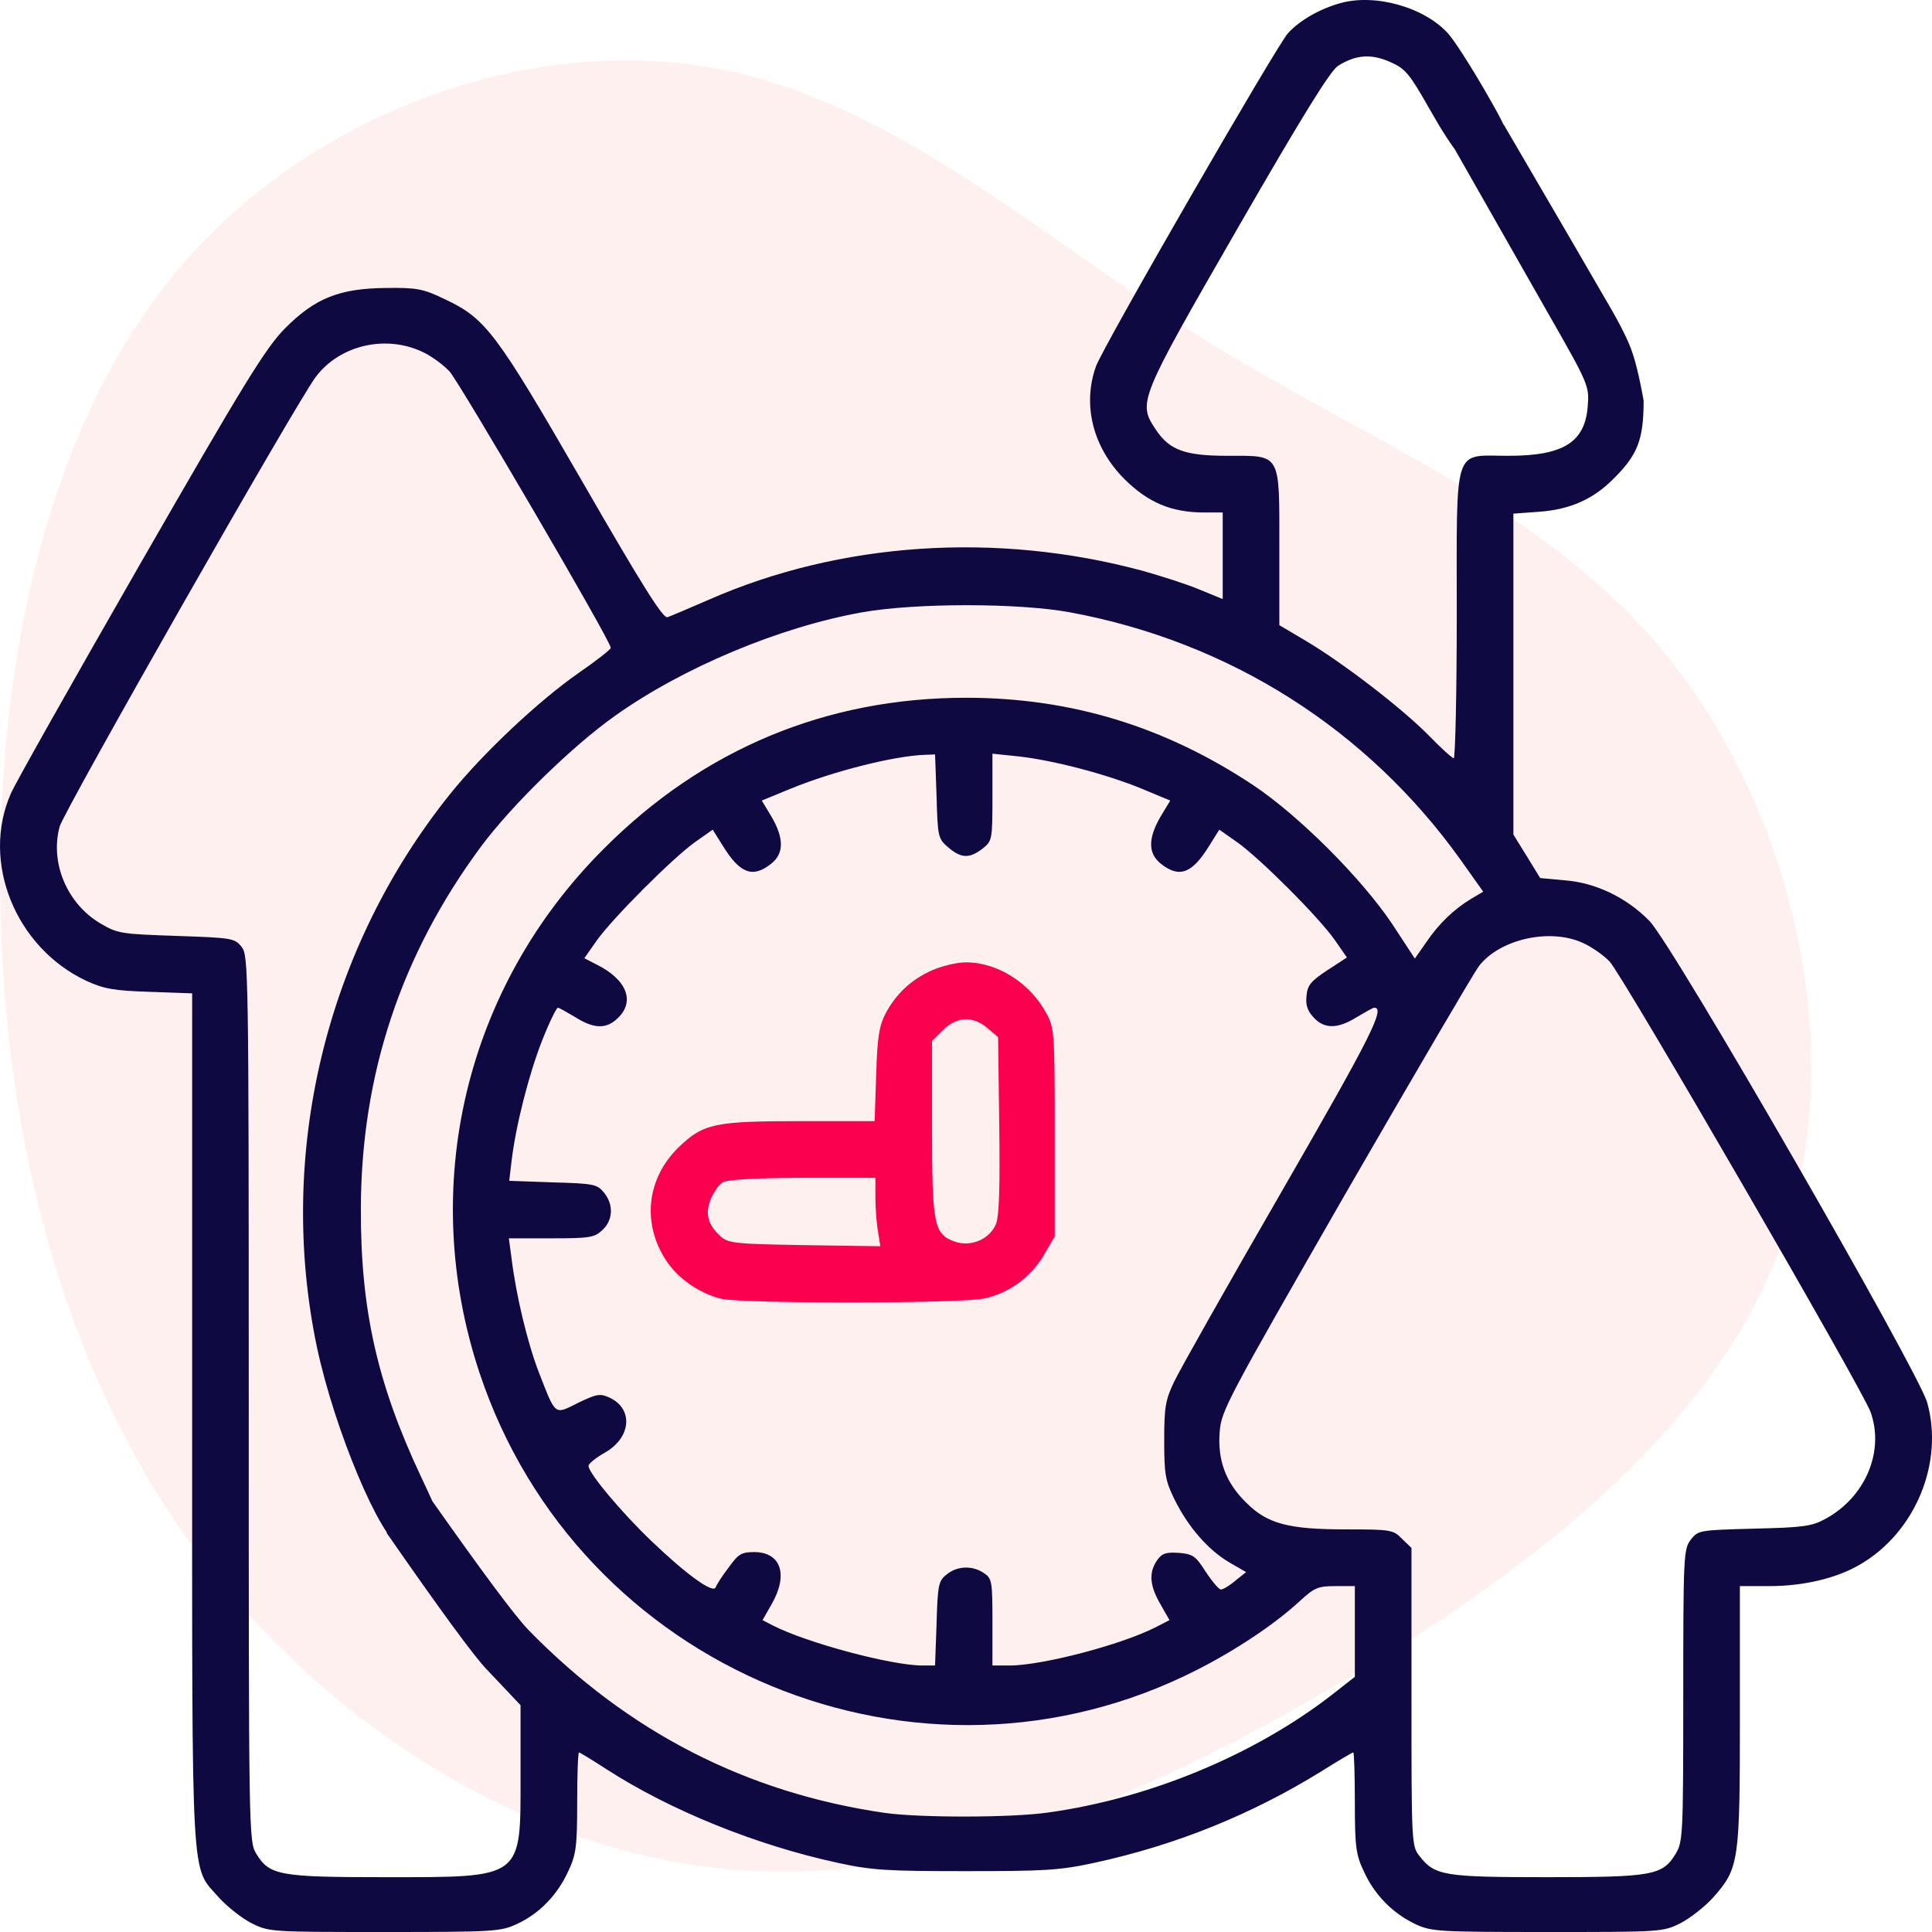<?xml version="1.0" encoding="UTF-8"?>
<svg width="64px" height="64px" viewBox="0 0 64 64" version="1.1" xmlns="http://www.w3.org/2000/svg" xmlns:xlink="http://www.w3.org/1999/xlink">
    <title>Productivity</title>
    <g id="Page-1" stroke="none" stroke-width="1" fill="none" fill-rule="evenodd">
        <g id="TalQ-" transform="translate(-182, -2763)" fill-rule="nonzero">
            <g id="Group-27" transform="translate(142, 1392)">
                <g id="table" transform="translate(0, 476)">
                    <g id="Group-19" transform="translate(0, 786)">
                        <g id="Productivity" transform="translate(40, 109)">
                            <path d="M53.172,7.988 C58.316,12.384 60.805,19.502 59.769,25.512 C58.733,31.522 54.183,36.399 50.784,41.843 C47.385,47.287 45.161,53.309 40.182,57.296 C35.191,61.282 27.432,63.245 21.164,61.15 C14.884,59.054 10.095,52.912 6.228,46.336 C2.348,39.76 -0.583,32.774 0.099,25.933 C0.794,19.092 5.128,12.396 11.118,8.145 C17.108,3.893 24.778,2.087 32.499,2.002 C40.233,1.93 48.029,3.592 53.172,7.988 Z" id="Path" fill="#FFCCCD" opacity="0.3" transform="translate(30, 32) rotate(-90) translate(-30, -32) "></path>
                            <g id="Group" transform="translate(32, 32) scale(-1, 1) rotate(-180) translate(-32, -32) ">
                                <path d="M44.381,63.891 C43.718,63.703 43.055,63.327 42.667,62.901 C42.305,62.513 36.515,52.482 36.302,51.856 C35.852,50.579 36.202,49.177 37.253,48.125 C38.04,47.348 38.803,47.023 39.904,47.023 L40.504,47.023 L40.504,45.595 L40.504,44.155 L39.741,44.468 C39.328,44.643 38.466,44.919 37.84,45.094 C33.001,46.396 27.824,46.046 23.472,44.13 C22.834,43.854 22.221,43.591 22.109,43.554 C21.959,43.516 21.296,44.568 19.295,48.037 C16.431,52.996 16.094,53.447 14.743,54.085 C14.018,54.436 13.805,54.474 12.805,54.461 C11.242,54.449 10.429,54.123 9.428,53.109 C8.791,52.457 8.09,51.318 4.651,45.332 C2.438,41.475 0.5,38.044 0.362,37.718 C-0.638,35.452 0.512,32.609 2.863,31.507 C3.438,31.244 3.776,31.181 4.964,31.144 L6.365,31.094 L6.365,16.981 C6.365,1.215 6.314,2.217 7.252,1.14 C7.527,0.839 8.015,0.451 8.34,0.288 C8.916,0 9.003,0 12.742,0 C16.344,0 16.581,0.013 17.119,0.263 C17.857,0.601 18.457,1.215 18.82,2.004 C19.082,2.555 19.12,2.818 19.12,4.295 C19.12,5.197 19.145,5.948 19.182,5.948 C19.207,5.948 19.62,5.698 20.083,5.397 C22.196,4.032 25.035,2.88 27.749,2.292 C28.899,2.041 29.412,2.016 32,2.016 C34.589,2.016 35.102,2.041 36.252,2.292 C38.966,2.88 41.467,3.895 43.793,5.335 C44.331,5.673 44.793,5.948 44.831,5.948 C44.856,5.948 44.881,5.197 44.881,4.295 C44.881,2.818 44.918,2.555 45.181,2.004 C45.531,1.227 46.144,0.614 46.882,0.263 C47.419,0.013 47.632,0 51.258,0 C54.998,0 55.085,0 55.66,0.288 C55.985,0.451 56.473,0.839 56.748,1.14 C57.611,2.116 57.636,2.317 57.636,7.163 L57.636,11.458 L58.612,11.458 C59.75,11.458 60.85,11.721 61.613,12.172 C63.451,13.236 64.402,15.553 63.839,17.544 C63.526,18.621 55.398,32.734 54.635,33.498 C53.872,34.275 52.847,34.763 51.834,34.838 L51.021,34.913 L50.583,35.627 L50.133,36.353 L50.133,41.675 L50.133,46.985 L50.996,47.048 C52.009,47.123 52.772,47.461 53.434,48.125 C54.247,48.926 54.447,49.427 54.447,50.729 C54.307,51.516 54.164,52.098 54.019,52.474 C53.864,52.877 53.557,53.464 53.097,54.236 C52.597,55.104 51.502,56.982 49.814,59.871 L48.09,59.234 C49.769,56.286 50.85,54.386 51.333,53.534 C52.622,51.28 52.647,51.205 52.597,50.554 C52.509,49.352 51.796,48.901 49.97,48.901 C48.12,48.901 48.257,49.339 48.257,43.641 C48.257,41.024 48.207,38.883 48.157,38.883 C48.107,38.883 47.732,39.221 47.319,39.647 C46.431,40.548 44.506,42.026 43.268,42.765 L42.38,43.291 L42.38,45.845 C42.38,49.026 42.455,48.901 40.666,48.901 C39.253,48.901 38.741,49.089 38.29,49.765 C37.69,50.667 37.703,50.717 40.992,56.427 C43.155,60.184 44.08,61.674 44.331,61.824 C44.918,62.188 45.418,62.225 46.044,61.95 C46.556,61.724 46.682,61.574 47.344,60.409 C48.182,58.932 48.62,58.418 49.033,58.418 C49.458,58.418 49.845,58.744 49.945,59.17 C50.02,59.495 49.895,59.783 49.183,61.01 C48.72,61.812 48.182,62.651 47.982,62.876 C47.207,63.753 45.556,64.229 44.381,63.891 Z M14.068,52.307 C14.343,52.169 14.706,51.894 14.893,51.694 C15.206,51.355 20.258,42.727 20.233,42.539 C20.233,42.489 19.758,42.114 19.157,41.7 C17.832,40.774 15.994,39.046 14.918,37.706 C10.779,32.559 9.153,25.759 10.504,19.348 C11.091,16.618 12.58,13.074 13.28,12.736 C13.755,12.51 14.293,12.723 14.505,13.224 C14.643,13.575 14.593,13.712 13.955,15.065 C12.492,18.17 11.942,20.625 11.954,23.981 C11.967,28.414 13.292,32.384 15.931,35.953 C16.944,37.318 18.957,39.284 20.37,40.285 C22.621,41.888 25.823,43.228 28.561,43.717 C30.325,44.03 33.739,44.03 35.439,43.717 C40.729,42.74 45.293,39.847 48.395,35.502 L49.133,34.462 L48.732,34.224 C48.17,33.886 47.669,33.41 47.244,32.784 L46.869,32.246 L46.106,33.41 C45.093,34.913 43.042,36.967 41.529,37.981 C38.591,39.935 35.477,40.886 32,40.886 C27.373,40.886 23.284,39.183 19.995,35.877 C15.406,31.294 13.843,24.682 15.881,18.534 C19.157,8.666 30.462,3.995 39.666,8.691 C40.967,9.354 42.242,10.206 43.08,10.982 C43.543,11.408 43.668,11.458 44.243,11.458 L44.881,11.458 L44.881,9.956 L44.881,8.453 L44.13,7.864 C41.567,5.873 38.078,4.421 34.714,3.957 C33.488,3.782 30.475,3.782 29.312,3.945 C24.735,4.608 20.796,6.624 17.494,10.018 C17.061,10.469 16.001,11.89 14.316,14.281 L12.805,13.224 C14.597,10.644 15.702,9.137 16.119,8.703 L17.244,7.514 L17.244,5.184 C17.244,1.741 17.357,1.816 12.742,1.816 C9.241,1.816 8.928,1.878 8.49,2.592 C8.24,3.005 8.24,3.181 8.24,17.669 C8.24,31.933 8.228,32.346 8.003,32.634 C7.778,32.922 7.678,32.935 5.839,32.997 C4.014,33.06 3.901,33.072 3.326,33.41 C2.225,34.062 1.65,35.414 1.975,36.616 C2.113,37.13 9.791,50.617 10.454,51.506 C11.267,52.595 12.842,52.933 14.068,52.307 Z M31.025,37.618 C31.062,36.278 31.075,36.216 31.413,35.928 C31.838,35.564 32.113,35.552 32.551,35.89 C32.863,36.14 32.876,36.178 32.876,37.593 L32.876,39.033 L33.726,38.945 C34.877,38.82 36.64,38.357 37.803,37.881 L38.766,37.48 L38.441,36.942 C38.028,36.228 38.028,35.727 38.453,35.389 C39.066,34.901 39.491,35.063 40.054,35.978 L40.391,36.516 L40.979,36.103 C41.729,35.577 43.693,33.611 44.218,32.859 L44.618,32.283 L43.968,31.858 C43.43,31.507 43.305,31.357 43.28,31.006 C43.243,30.706 43.318,30.505 43.518,30.292 C43.88,29.904 44.318,29.917 44.943,30.305 C45.218,30.468 45.481,30.618 45.519,30.618 C45.906,30.63 45.418,29.666 42.48,24.569 C40.679,21.451 39.066,18.596 38.891,18.22 C38.603,17.619 38.566,17.369 38.566,16.279 C38.566,15.165 38.603,14.952 38.903,14.338 C39.353,13.424 40.016,12.66 40.717,12.247 L41.279,11.922 L40.917,11.634 C40.729,11.471 40.516,11.346 40.441,11.346 C40.379,11.346 40.154,11.609 39.941,11.934 C39.604,12.46 39.516,12.523 39.041,12.56 C38.628,12.585 38.491,12.548 38.328,12.31 C38.053,11.909 38.078,11.483 38.441,10.857 L38.741,10.331 L38.278,10.093 C37.115,9.505 34.551,8.841 33.476,8.828 L32.876,8.828 L32.876,10.256 C32.876,11.596 32.863,11.709 32.601,11.884 C32.225,12.147 31.713,12.134 31.363,11.846 C31.087,11.634 31.062,11.496 31.025,10.218 L30.975,8.828 L30.562,8.828 C29.524,8.828 26.723,9.58 25.598,10.156 L25.26,10.331 L25.56,10.857 C26.123,11.834 25.873,12.585 24.985,12.585 C24.56,12.585 24.46,12.523 24.135,12.072 C23.922,11.796 23.734,11.496 23.709,11.421 C23.634,11.195 22.746,11.834 21.596,12.936 C20.596,13.888 19.495,15.203 19.495,15.44 C19.495,15.516 19.745,15.716 20.058,15.891 C20.908,16.392 20.983,17.319 20.208,17.695 C19.883,17.845 19.783,17.832 19.157,17.532 C18.357,17.131 18.42,17.081 17.857,18.521 C17.469,19.523 17.094,21.101 16.944,22.328 L16.856,22.979 L18.27,22.979 C19.533,22.979 19.695,23.004 19.958,23.255 C20.308,23.58 20.333,24.094 20.008,24.494 C19.783,24.77 19.67,24.795 18.32,24.832 L16.869,24.883 L16.944,25.521 C17.082,26.698 17.519,28.414 17.957,29.528 C18.194,30.13 18.432,30.618 18.482,30.618 C18.52,30.618 18.782,30.468 19.057,30.305 C19.67,29.917 20.083,29.904 20.458,30.267 C21.046,30.818 20.771,31.545 19.77,32.045 L19.357,32.258 L19.77,32.847 C20.308,33.598 22.271,35.564 23.022,36.103 L23.609,36.516 L23.947,35.978 C24.51,35.063 24.935,34.901 25.548,35.389 C25.973,35.727 25.973,36.228 25.56,36.942 L25.235,37.48 L26.148,37.856 C27.573,38.445 29.599,38.958 30.637,38.996 L30.975,39.008 L31.025,37.618 Z M52.446,32.759 C52.722,32.634 53.122,32.359 53.322,32.146 C53.735,31.72 61.7,17.97 61.963,17.231 C62.438,15.916 61.788,14.389 60.45,13.675 C60.012,13.437 59.7,13.399 58.111,13.362 C56.298,13.312 56.261,13.312 56.01,12.999 C55.773,12.685 55.76,12.485 55.76,7.839 C55.76,3.206 55.748,2.993 55.51,2.592 C55.073,1.878 54.76,1.816 51.258,1.816 C47.845,1.816 47.532,1.866 47.032,2.505 C46.757,2.843 46.757,2.918 46.757,7.789 L46.757,12.723 L46.444,13.024 C46.156,13.324 46.069,13.337 44.593,13.337 C42.667,13.337 41.98,13.524 41.279,14.226 C40.604,14.889 40.329,15.628 40.404,16.567 C40.454,17.269 40.654,17.632 44.556,24.432 C46.819,28.351 48.807,31.745 48.982,31.983 C49.658,32.885 51.346,33.273 52.446,32.759 Z" id="Shape" fill="#0E0941"></path>
                                <path d="M30.875,31.858 C30.175,31.545 29.687,31.081 29.337,30.43 C29.124,30.017 29.062,29.654 29.024,28.401 L28.974,26.861 L26.536,26.861 C23.672,26.861 23.297,26.786 22.471,25.985 C21.421,24.958 21.258,23.467 22.071,22.24 C22.459,21.639 23.184,21.151 23.897,20.975 C24.635,20.813 31.825,20.813 32.613,20.988 C33.426,21.163 34.151,21.689 34.589,22.441 L34.939,23.042 L34.939,26.485 C34.939,29.779 34.927,29.954 34.664,30.43 C34.126,31.432 33.051,32.121 32,32.121 C31.688,32.121 31.187,31.995 30.875,31.858 Z M32.713,29.942 L33.063,29.641 L33.101,26.723 C33.126,24.632 33.101,23.705 32.988,23.442 C32.776,22.942 32.163,22.691 31.638,22.866 C30.937,23.117 30.875,23.405 30.875,26.611 L30.875,29.516 L31.238,29.879 C31.7,30.33 32.225,30.355 32.713,29.942 Z M28.999,24.332 C28.999,23.968 29.037,23.455 29.087,23.192 L29.162,22.716 L26.648,22.754 C24.36,22.791 24.122,22.816 23.872,23.042 C23.447,23.43 23.347,23.806 23.547,24.281 C23.647,24.519 23.822,24.77 23.959,24.845 C24.097,24.92 25.11,24.983 26.598,24.983 L28.999,24.983 L28.999,24.332 Z" id="Shape" fill="#FB004E"></path>
                            </g>
                        </g>
                    </g>
                </g>
            </g>
        </g>
    </g>
</svg>